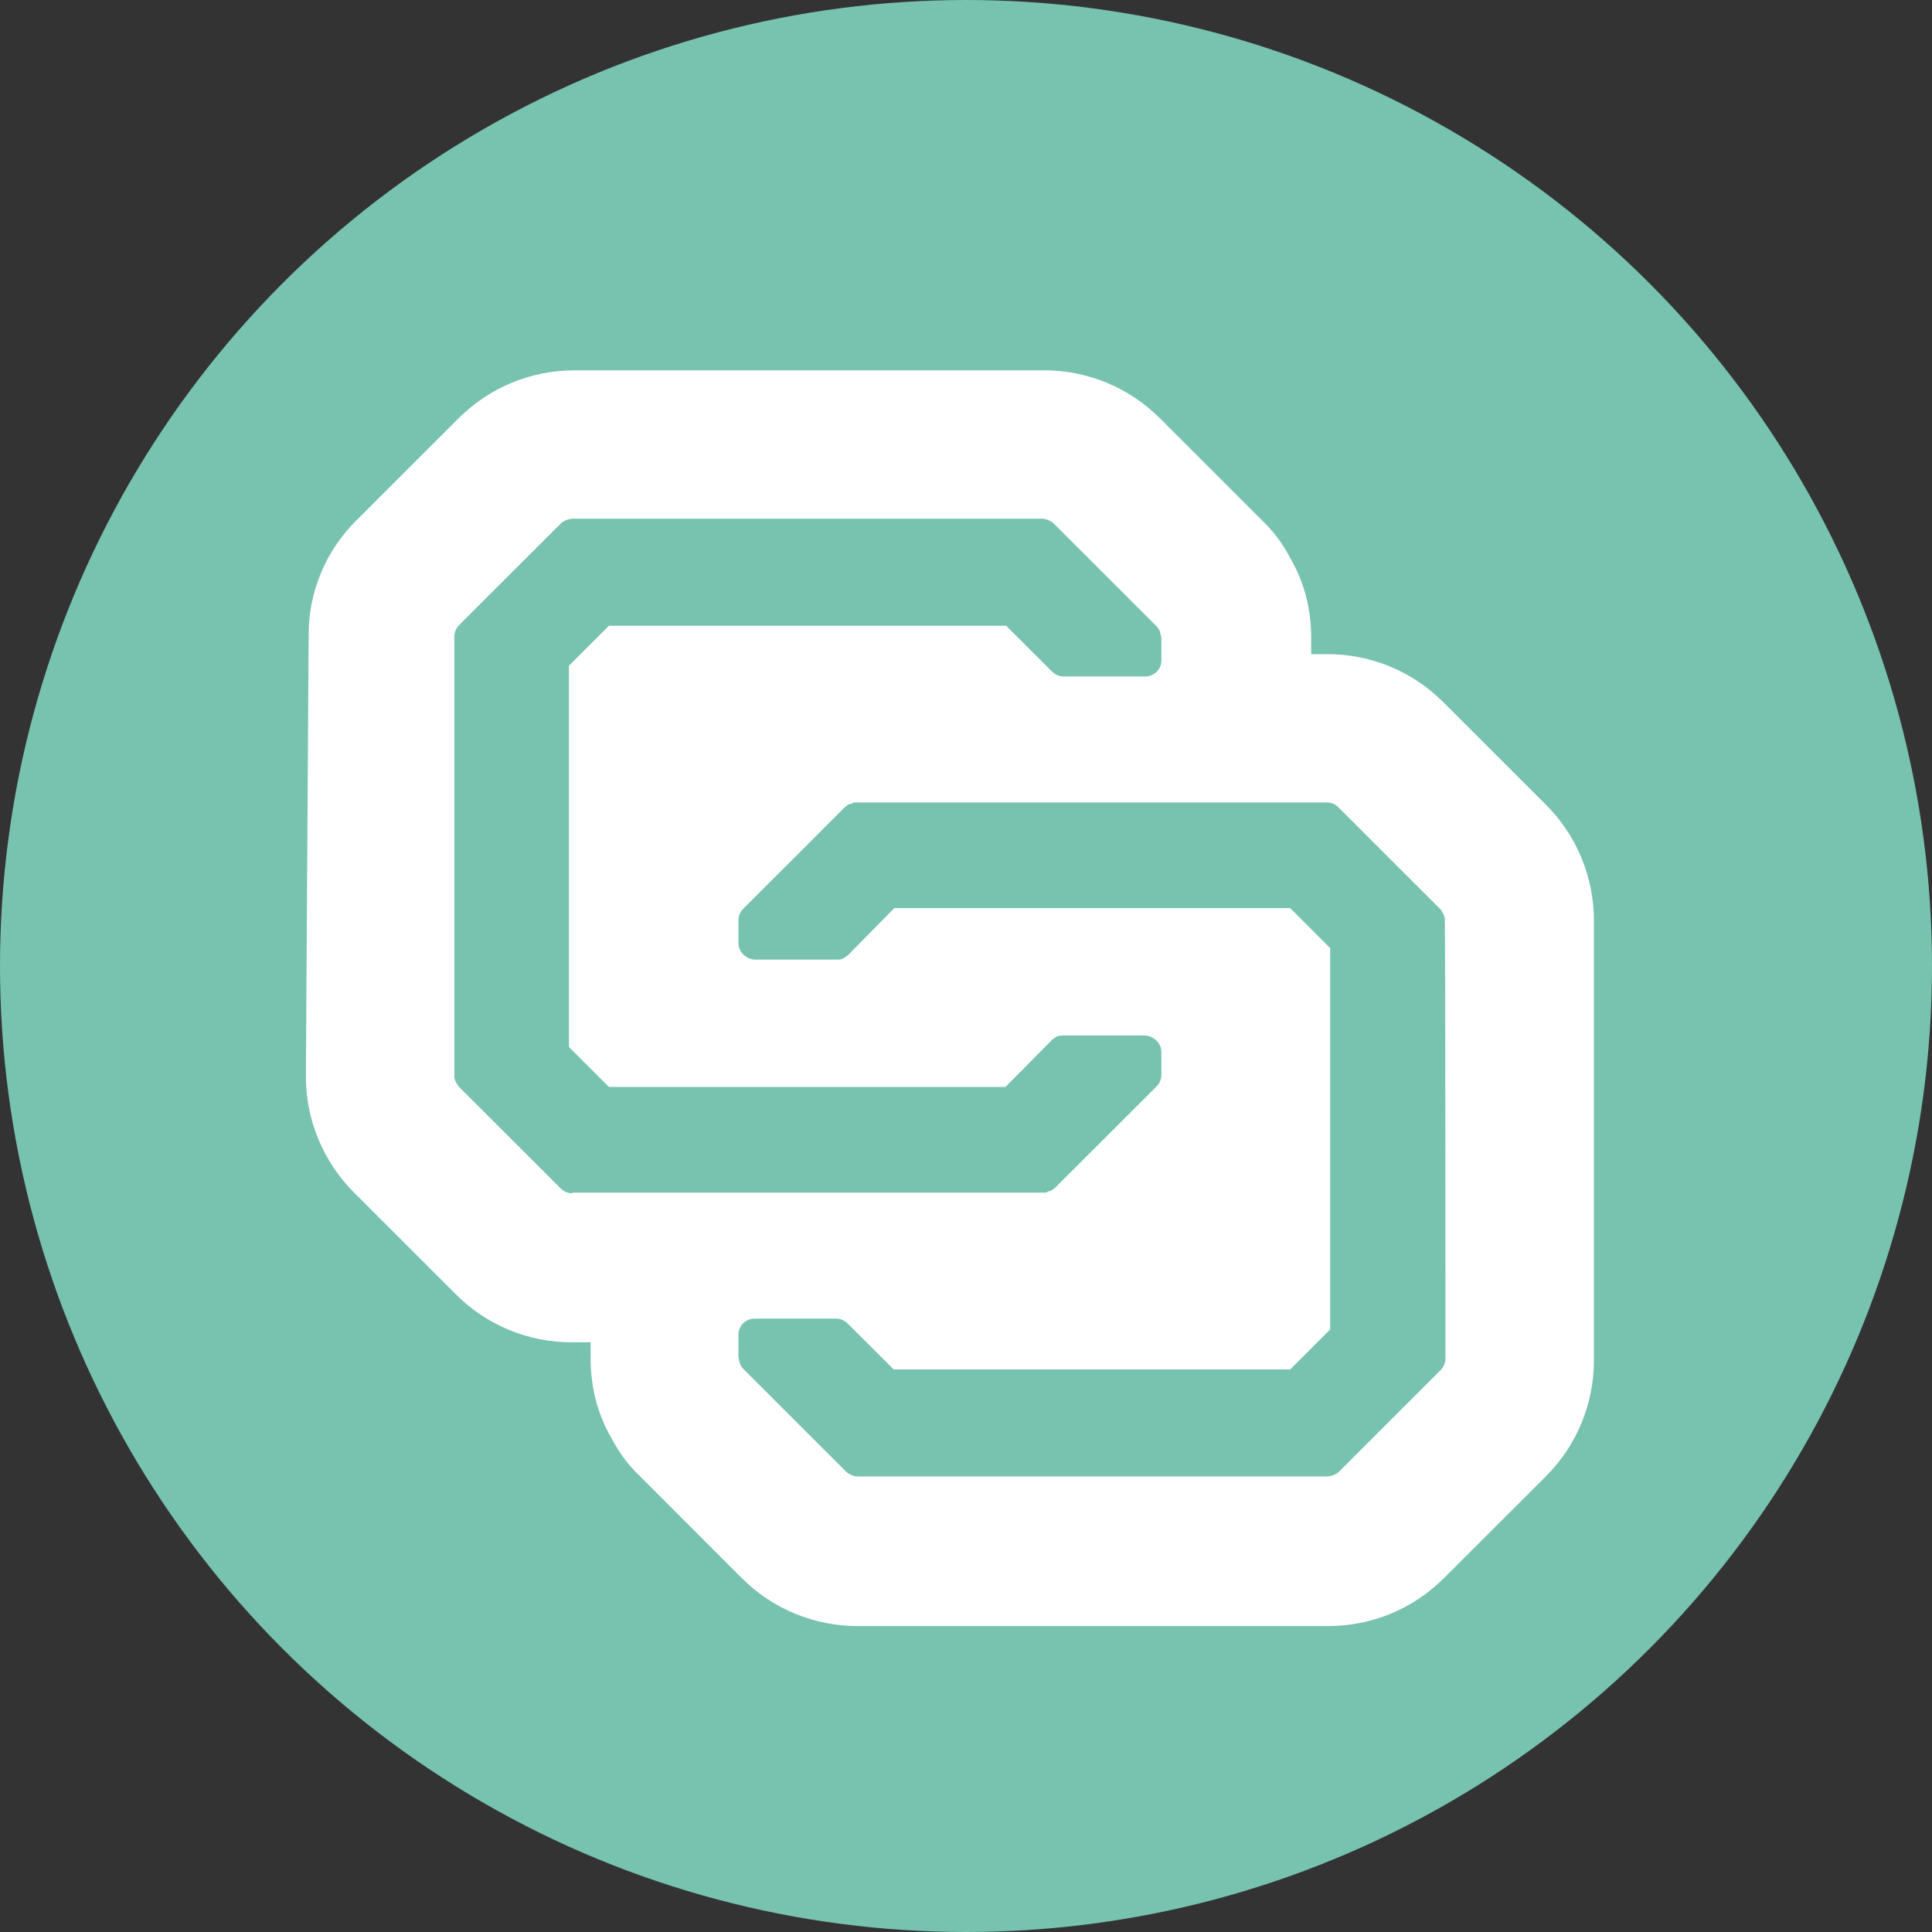 <svg width="68" height="68" viewBox="0 0 68 68" fill="none" xmlns="http://www.w3.org/2000/svg">
<rect x="0" y="0" width="68" height="68" fill="#333333" stroke="none"/>
<circle cx="34" cy="34" r="34" fill="#77C3B0"/>
<path fill-rule="evenodd" clip-rule="evenodd" d="M54.381 28.293L50.803 24.718C49.717 23.627 48.239 23.017 46.7 23.023H46.149V22.452C46.149 21.45 45.911 20.497 45.411 19.639C45.154 19.142 44.815 18.691 44.408 18.305L40.831 14.728C39.744 13.637 38.265 13.027 36.725 13.034H20.239C18.688 13.034 17.234 13.631 16.136 14.728L12.558 18.303C11.463 19.376 10.851 20.847 10.863 22.38L10.767 37.829C10.746 39.378 11.365 40.879 12.463 41.976L16.041 45.553C17.127 46.643 18.605 47.253 20.144 47.245H20.788V47.817C20.788 48.819 21.028 49.772 21.528 50.63C21.791 51.132 22.124 51.583 22.531 51.964L26.108 55.543C27.195 56.631 28.673 57.24 30.212 57.233H46.723C48.275 57.233 49.728 56.638 50.826 55.541L54.406 51.966C55.496 50.88 56.106 49.404 56.1 47.866V32.37C56.092 30.837 55.474 29.37 54.383 28.293H54.381ZM20.144 42C19.993 42 19.847 41.941 19.739 41.834L17.95 40.045L16.159 38.257C16.082 38.167 16.026 38.062 15.992 37.948V22.405C15.992 22.236 16.064 22.094 16.162 21.998L19.739 18.424C19.784 18.377 19.831 18.353 19.876 18.331L19.881 18.328C19.97 18.282 20.068 18.258 20.167 18.256H36.679C36.774 18.256 36.846 18.28 36.941 18.328C37.008 18.35 37.053 18.393 37.098 18.436L37.109 18.447L40.687 22.024C40.739 22.069 40.78 22.125 40.805 22.189C40.831 22.215 40.831 22.238 40.831 22.261C40.831 22.273 40.836 22.285 40.841 22.297C40.847 22.309 40.852 22.322 40.852 22.333C40.852 22.343 40.856 22.361 40.861 22.382L40.861 22.382C40.869 22.412 40.877 22.448 40.877 22.475V23.238C40.877 23.572 40.615 23.809 40.305 23.809H37.444C37.292 23.81 37.145 23.751 37.037 23.644L35.413 22.024H21.433L20.837 22.617L20.025 23.43V36.851L21.433 38.257H35.39L37.014 36.614L37.035 36.589C37.06 36.576 37.085 36.558 37.11 36.539C37.133 36.522 37.156 36.504 37.179 36.493C37.251 36.447 37.348 36.447 37.418 36.447H40.28C40.471 36.447 40.64 36.542 40.759 36.684C40.833 36.78 40.874 36.897 40.877 37.018V37.83C40.877 37.981 40.817 38.127 40.71 38.234L38.921 40.022L37.132 41.809C37.12 41.822 37.1 41.835 37.081 41.848C37.064 41.859 37.048 41.87 37.037 41.881C37.037 41.881 37.014 41.904 36.988 41.904C36.965 41.93 36.941 41.93 36.916 41.93C36.895 41.93 36.895 41.93 36.869 41.953C36.858 41.953 36.846 41.959 36.833 41.965C36.821 41.971 36.809 41.976 36.797 41.976H20.144V42ZM50.706 48.222C50.813 48.114 50.874 47.969 50.875 47.817C50.875 47.817 50.875 32.37 50.85 32.416V32.297C50.829 32.222 50.797 32.15 50.754 32.084C50.734 32.042 50.713 32.019 50.694 31.998C50.691 31.995 50.687 31.992 50.684 31.988L48.893 30.201L47.105 28.413C47.009 28.316 46.865 28.244 46.7 28.244H30.07C30.058 28.244 30.046 28.25 30.034 28.257C30.021 28.263 30.009 28.269 29.998 28.269C29.982 28.284 29.976 28.289 29.969 28.291C29.965 28.293 29.959 28.293 29.951 28.293C29.926 28.293 29.902 28.293 29.879 28.318C29.856 28.318 29.83 28.339 29.83 28.339C29.817 28.353 29.797 28.367 29.777 28.38C29.762 28.39 29.746 28.401 29.735 28.411L27.946 30.201L26.157 31.988C26.05 32.096 25.99 32.241 25.99 32.393V33.204C25.993 33.325 26.035 33.441 26.108 33.536C26.224 33.684 26.4 33.772 26.587 33.776H29.449C29.521 33.776 29.616 33.776 29.688 33.727C29.713 33.715 29.738 33.696 29.763 33.678C29.785 33.661 29.808 33.644 29.83 33.632L29.856 33.608L31.477 31.963H45.411L46.818 33.371V46.792L46.007 47.603L45.411 48.198H31.454L29.83 46.578C29.735 46.483 29.593 46.411 29.423 46.411H26.562C26.253 46.411 25.99 46.65 25.99 46.983V47.745C25.99 47.774 25.998 47.811 26.006 47.841C26.011 47.862 26.015 47.88 26.015 47.889C26.015 47.901 26.02 47.912 26.025 47.924C26.031 47.936 26.036 47.948 26.036 47.961C26.036 47.984 26.036 48.01 26.062 48.031C26.085 48.103 26.134 48.152 26.18 48.198L29.76 51.776C29.805 51.828 29.862 51.868 29.926 51.894C30.006 51.94 30.096 51.965 30.189 51.966H46.7C46.799 51.965 46.897 51.94 46.986 51.894C47.038 51.871 47.086 51.838 47.128 51.799L50.706 48.222Z" fill="white"/>
</svg>
